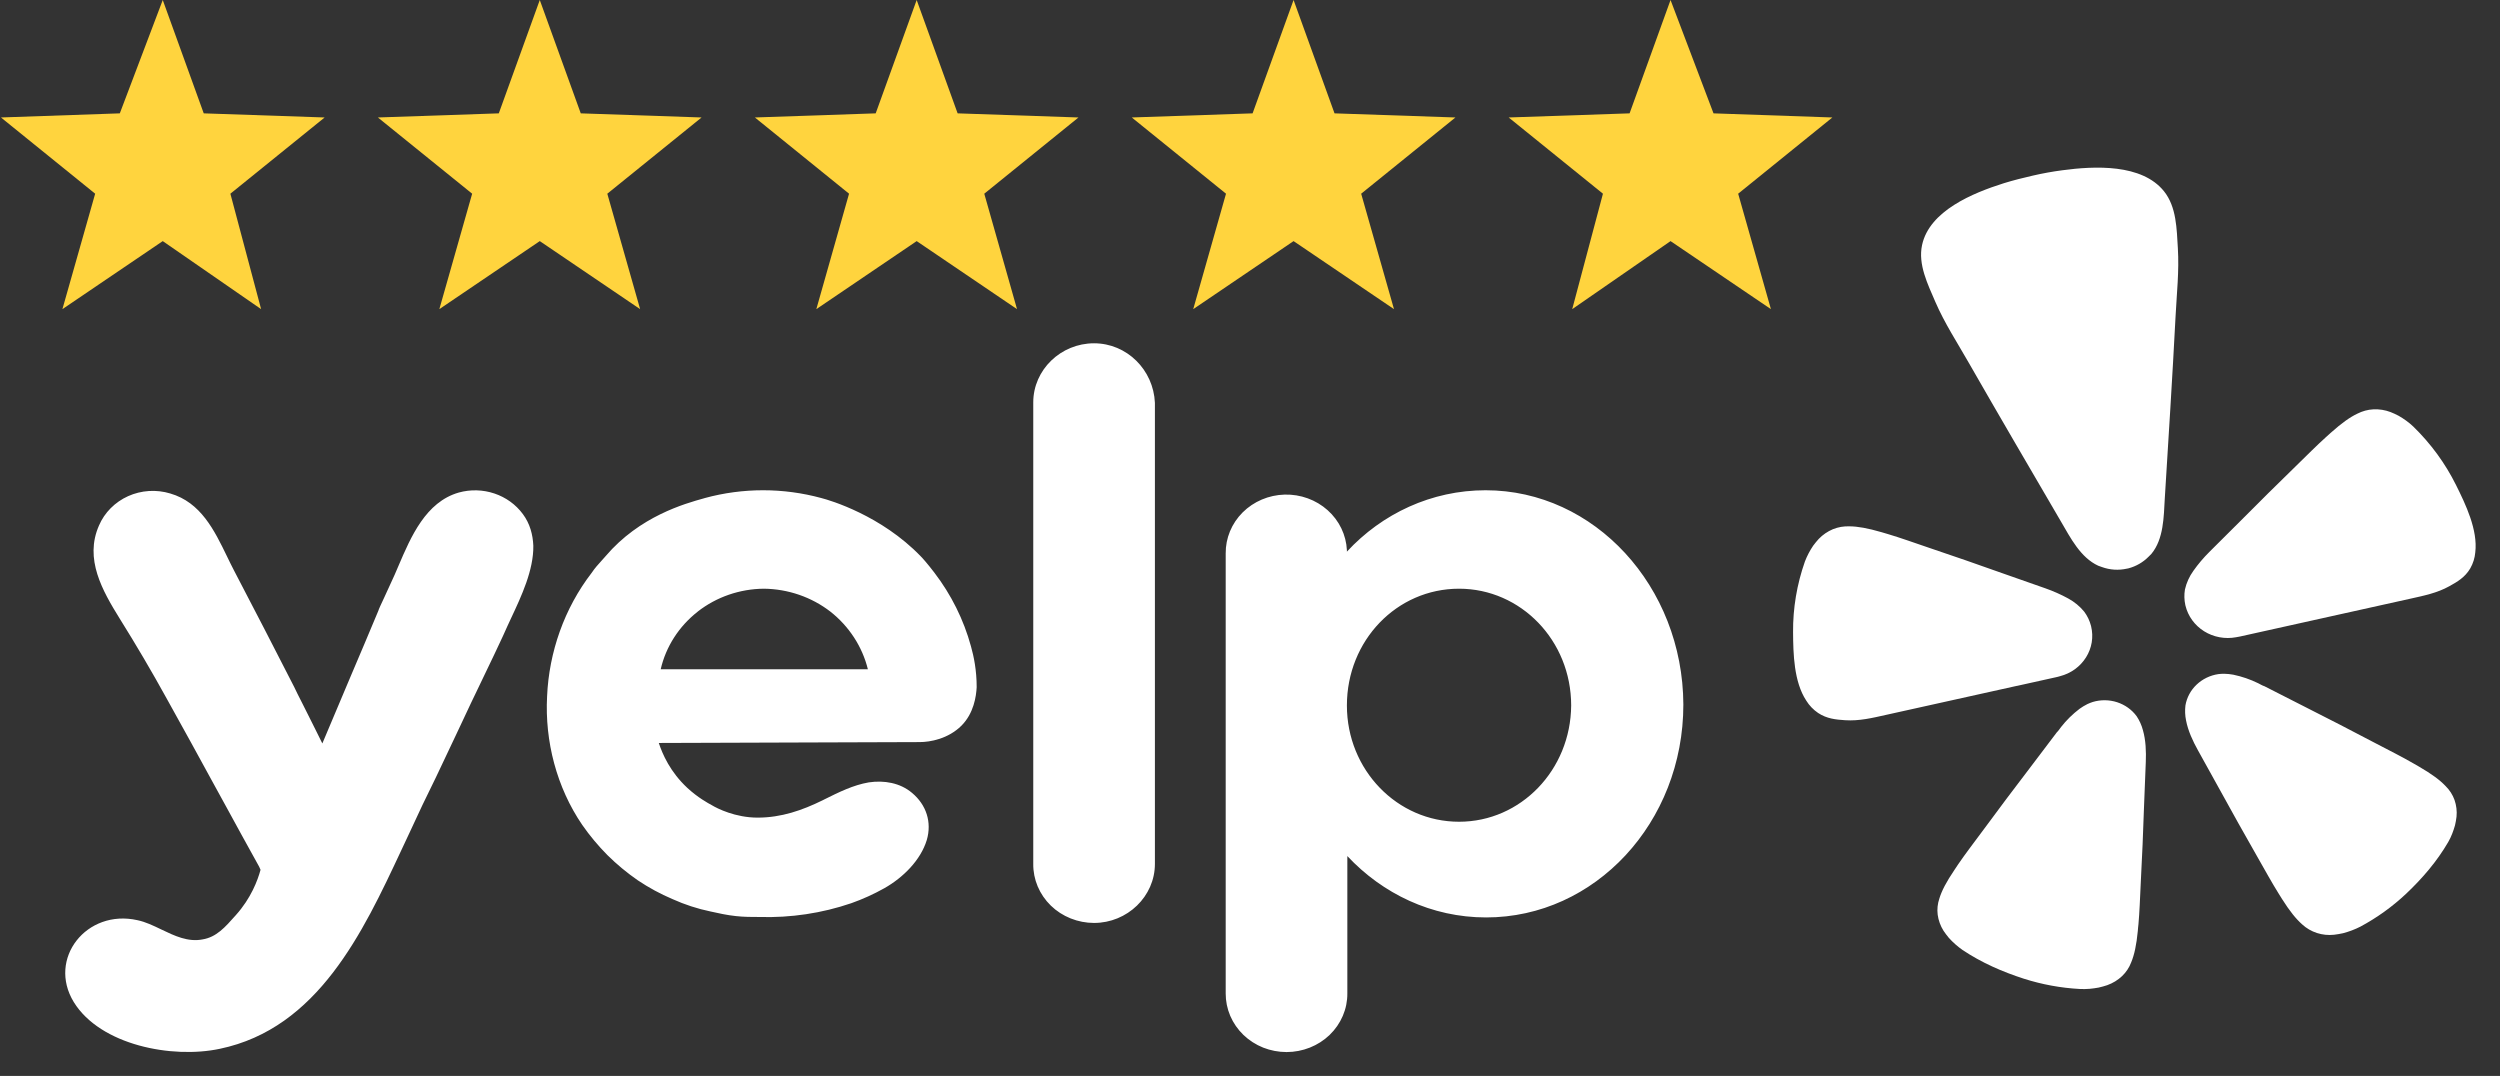 <svg xmlns="http://www.w3.org/2000/svg" width="79" height="34" viewBox="0 0 79 34" fill="none"><rect x="0" y="0" width="79" height="34" fill="#333333" stroke="none"/><g clip-path="url(#clip0_7_67)"><path d="M63.732 21.675L64.976 21.399C65.002 21.393 65.046 21.384 65.098 21.367C65.442 21.279 65.736 21.065 65.919 20.772C66.103 20.479 66.16 20.13 66.08 19.796L66.075 19.775C66.034 19.616 65.962 19.465 65.863 19.331C65.724 19.161 65.552 19.019 65.356 18.912C65.125 18.786 64.884 18.679 64.634 18.591L63.27 18.112C62.505 17.839 61.74 17.573 60.966 17.313C60.465 17.142 60.041 16.991 59.672 16.881C59.602 16.862 59.532 16.841 59.463 16.819C59.018 16.689 58.704 16.634 58.439 16.632C58.262 16.626 58.086 16.656 57.922 16.722C57.752 16.793 57.599 16.898 57.473 17.029C57.41 17.098 57.352 17.169 57.297 17.243C57.19 17.4 57.103 17.568 57.035 17.744C56.782 18.463 56.655 19.218 56.661 19.977C56.666 20.662 56.685 21.543 57.078 22.14C57.173 22.294 57.3 22.426 57.451 22.529C57.73 22.714 58.012 22.739 58.307 22.759C58.747 22.789 59.171 22.686 59.596 22.591L63.729 21.674L63.732 21.675ZM77.612 15.33C77.272 14.645 76.815 14.02 76.261 13.48C76.189 13.411 76.112 13.348 76.031 13.29C75.956 13.236 75.878 13.185 75.797 13.139C75.714 13.095 75.629 13.056 75.541 13.021C75.369 12.956 75.184 12.926 74.999 12.935C74.822 12.944 74.649 12.992 74.492 13.072C74.255 13.185 73.998 13.368 73.657 13.672C73.61 13.717 73.551 13.768 73.497 13.816C73.216 14.07 72.902 14.384 72.529 14.749C71.953 15.309 71.386 15.871 70.822 16.439L69.812 17.445C69.628 17.629 69.46 17.827 69.311 18.038C69.183 18.216 69.092 18.416 69.044 18.628C69.017 18.791 69.021 18.956 69.056 19.118L69.061 19.139C69.141 19.471 69.352 19.761 69.65 19.948C69.948 20.134 70.309 20.202 70.658 20.137C70.7 20.132 70.742 20.124 70.783 20.114L76.161 18.92C76.585 18.826 77.015 18.739 77.396 18.526C77.652 18.385 77.894 18.244 78.061 17.96C78.15 17.803 78.204 17.631 78.219 17.453C78.302 16.748 77.919 15.948 77.612 15.33ZM67.984 17.503C68.374 17.032 68.374 16.331 68.407 15.757C68.525 13.842 68.648 11.927 68.747 10.01C68.784 9.284 68.865 8.568 68.82 7.836C68.783 7.233 68.779 6.54 68.383 6.045C67.683 5.171 66.19 5.243 65.172 5.38C64.858 5.421 64.546 5.478 64.238 5.549C63.928 5.62 63.62 5.697 63.32 5.79C62.343 6.098 60.969 6.662 60.737 7.744C60.605 8.356 60.917 8.981 61.157 9.54C61.45 10.216 61.849 10.825 62.212 11.462C63.175 13.143 64.154 14.814 65.13 16.487C65.423 16.986 65.74 17.618 66.304 17.877C66.342 17.893 66.38 17.906 66.419 17.918C66.672 18.011 66.949 18.028 67.211 17.969L67.258 17.96C67.502 17.895 67.722 17.768 67.895 17.592C67.927 17.563 67.955 17.534 67.984 17.503ZM67.517 22.631C67.365 22.425 67.149 22.271 66.9 22.19C66.652 22.11 66.383 22.107 66.132 22.182C66.073 22.201 66.016 22.224 65.96 22.25C65.874 22.293 65.793 22.342 65.716 22.397C65.496 22.564 65.299 22.757 65.131 22.972C65.088 23.025 65.048 23.095 64.996 23.141L64.131 24.284C63.641 24.925 63.157 25.568 62.678 26.22C62.364 26.641 62.094 26.997 61.879 27.311C61.84 27.371 61.797 27.436 61.76 27.49C61.503 27.87 61.358 28.148 61.283 28.396C61.227 28.561 61.209 28.735 61.231 28.907C61.255 29.085 61.318 29.257 61.415 29.412C61.467 29.489 61.523 29.564 61.583 29.636C61.712 29.779 61.858 29.908 62.017 30.02C62.615 30.419 63.268 30.706 63.956 30.928C64.528 31.11 65.123 31.22 65.725 31.252C65.828 31.257 65.93 31.255 66.032 31.247C66.127 31.238 66.221 31.225 66.314 31.208C66.407 31.187 66.499 31.162 66.59 31.131C66.766 31.068 66.926 30.97 67.06 30.843C67.186 30.721 67.284 30.574 67.345 30.412C67.445 30.172 67.511 29.869 67.555 29.418C67.558 29.353 67.568 29.276 67.575 29.206C67.609 28.832 67.625 28.39 67.649 27.874C67.692 27.078 67.725 26.286 67.751 25.492L67.807 24.078C67.82 23.754 67.809 23.393 67.715 23.069C67.674 22.914 67.607 22.766 67.517 22.631ZM77.283 24.842C77.103 24.651 76.847 24.462 76.444 24.227C76.385 24.196 76.317 24.154 76.254 24.118C75.918 23.923 75.513 23.719 75.041 23.473C74.314 23.089 73.588 22.716 72.853 22.345L71.557 21.685C71.49 21.666 71.422 21.62 71.358 21.59C71.109 21.468 70.844 21.377 70.571 21.32C70.477 21.303 70.381 21.293 70.285 21.291C70.223 21.291 70.161 21.294 70.099 21.302C69.84 21.34 69.6 21.457 69.413 21.634C69.226 21.811 69.103 22.041 69.06 22.29C69.041 22.448 69.047 22.609 69.079 22.764C69.142 23.096 69.296 23.424 69.456 23.711L70.147 24.958C70.533 25.661 70.923 26.36 71.322 27.057C71.58 27.511 71.795 27.9 71.996 28.222C72.034 28.283 72.077 28.348 72.11 28.405C72.355 28.792 72.55 29.035 72.749 29.211C72.882 29.334 73.041 29.426 73.215 29.483C73.389 29.539 73.574 29.558 73.757 29.538C73.852 29.526 73.946 29.511 74.039 29.49C74.231 29.44 74.415 29.37 74.59 29.281C75.116 28.998 75.601 28.649 76.032 28.244C76.549 27.755 77.007 27.221 77.363 26.61C77.413 26.524 77.455 26.434 77.491 26.341C77.524 26.256 77.553 26.169 77.578 26.081C77.599 25.991 77.615 25.901 77.626 25.81C77.644 25.63 77.622 25.449 77.563 25.279C77.504 25.115 77.409 24.966 77.283 24.842Z" fill="white"></path><path fill-rule="evenodd" clip-rule="evenodd" d="M32.651 12.715C32.651 11.687 33.521 10.848 34.572 10.848C35.609 10.848 36.45 11.687 36.495 12.73V27.299C36.495 28.326 35.624 29.165 34.572 29.165C34.318 29.165 34.067 29.116 33.832 29.022C33.598 28.928 33.385 28.791 33.206 28.617C33.028 28.443 32.887 28.238 32.791 28.011C32.696 27.785 32.648 27.543 32.651 27.299V12.715ZM30.863 21.714C30.848 22.003 30.773 22.538 30.384 22.929C29.963 23.349 29.392 23.45 29.061 23.45C27.688 23.457 26.314 23.461 24.94 23.464C23.566 23.468 22.192 23.472 20.818 23.478C20.938 23.84 21.177 24.39 21.718 24.896C22.048 25.201 22.363 25.374 22.499 25.447C22.664 25.547 23.235 25.837 23.94 25.837C24.692 25.837 25.352 25.605 25.999 25.287L26.052 25.26C26.501 25.037 26.964 24.806 27.455 24.723C27.934 24.651 28.446 24.737 28.821 25.056C29.271 25.432 29.452 25.981 29.286 26.546C29.092 27.183 28.536 27.733 27.95 28.065C27.615 28.253 27.264 28.413 26.899 28.542C25.97 28.859 24.987 29.006 24.001 28.977C23.762 28.977 23.506 28.977 23.25 28.948C22.98 28.919 22.71 28.861 22.454 28.803C22.04 28.717 21.637 28.586 21.252 28.412C20.868 28.249 20.501 28.05 20.156 27.819C19.812 27.581 19.491 27.315 19.196 27.023C18.903 26.727 18.636 26.408 18.4 26.069C17.589 24.882 17.213 23.421 17.288 22.003C17.348 20.614 17.829 19.225 18.7 18.097C18.794 17.955 18.903 17.835 19.006 17.722C19.051 17.672 19.095 17.624 19.136 17.576C20.211 16.312 21.648 15.913 22.241 15.748L22.274 15.738C23.476 15.41 24.75 15.41 25.953 15.738C26.239 15.811 27.846 16.288 29.092 17.576C29.151 17.633 29.317 17.822 29.527 18.097C30.06 18.794 30.452 19.582 30.681 20.419L30.683 20.426C30.773 20.744 30.863 21.179 30.863 21.714ZM22.049 19.327C21.456 19.79 21.043 20.432 20.878 21.149H27.425C27.248 20.433 26.831 19.792 26.239 19.326C25.642 18.866 24.901 18.611 24.136 18.603C23.375 18.61 22.639 18.865 22.048 19.326L22.049 19.327ZM46.946 15.492C45.234 15.492 43.673 16.231 42.562 17.432V17.387C42.539 16.905 42.321 16.451 41.953 16.122C41.585 15.793 41.097 15.616 40.595 15.629C40.093 15.643 39.616 15.845 39.267 16.193C38.919 16.541 38.727 17.006 38.732 17.489V31.392C38.731 31.636 38.78 31.877 38.876 32.102C38.972 32.326 39.114 32.531 39.292 32.703C39.471 32.875 39.684 33.012 39.917 33.105C40.151 33.197 40.402 33.245 40.655 33.245C40.908 33.245 41.158 33.197 41.392 33.104C41.626 33.011 41.838 32.875 42.017 32.703C42.195 32.531 42.337 32.326 42.433 32.101C42.529 31.876 42.578 31.636 42.576 31.392V27.052C43.688 28.239 45.234 28.991 46.961 28.991C50.401 28.991 53.194 25.996 53.194 22.263C53.178 18.531 50.386 15.492 46.946 15.492ZM46.106 25.967C44.153 25.967 42.562 24.332 42.562 22.293C42.562 20.238 44.138 18.603 46.106 18.603C48.057 18.603 49.649 20.238 49.649 22.293C49.634 24.332 48.057 25.967 46.106 25.967ZM14.405 23.233L13.775 24.564C13.489 25.142 13.204 25.736 12.934 26.329L12.673 26.886C11.472 29.451 10.048 32.497 6.942 33.143C5.44 33.462 3.173 33.028 2.332 31.667C1.491 30.293 2.737 28.716 4.344 29.078C4.598 29.131 4.847 29.25 5.099 29.372C5.517 29.573 5.942 29.776 6.402 29.685C6.837 29.613 7.107 29.309 7.453 28.918C7.932 28.384 8.143 27.819 8.233 27.486L8.211 27.436C8.204 27.419 8.197 27.402 8.188 27.385C7.798 26.684 7.456 26.058 7.171 25.535C7.011 25.239 6.849 24.945 6.686 24.651L6.032 23.456C5.552 22.583 5.472 22.439 5.26 22.061C4.793 21.214 4.303 20.38 3.789 19.558C3.233 18.661 2.662 17.663 3.128 16.606C3.303 16.197 3.632 15.866 4.049 15.678C4.466 15.491 4.941 15.461 5.38 15.594C6.347 15.875 6.775 16.76 7.175 17.585C7.248 17.735 7.319 17.883 7.393 18.024C8.038 19.254 8.669 20.484 9.299 21.714C9.355 21.836 9.439 22.002 9.543 22.205C9.635 22.386 9.742 22.596 9.855 22.827L10.022 23.162C10.087 23.292 10.144 23.404 10.186 23.493C10.479 22.792 10.775 22.094 11.071 21.395C11.368 20.697 11.665 19.999 11.957 19.297C11.965 19.259 12.035 19.109 12.141 18.883C12.23 18.692 12.344 18.447 12.468 18.169L12.595 17.874C12.985 16.962 13.454 15.865 14.495 15.565C14.865 15.462 15.259 15.472 15.622 15.594C15.986 15.716 16.3 15.943 16.523 16.245C16.748 16.548 16.838 16.896 16.853 17.244C16.865 18.012 16.479 18.835 16.147 19.542C16.067 19.715 15.989 19.88 15.922 20.035L15.883 20.12C15.79 20.319 15.541 20.856 15.111 21.742C14.956 22.059 14.807 22.378 14.656 22.7L14.405 23.233Z" fill="white"></path><path d="M5.143 0L6.438 3.582L10.259 3.712L7.28 6.121L8.251 9.769L5.143 7.619L1.972 9.769L3.007 6.121L0.03 3.712L3.786 3.582L5.143 0Z" fill="#FFD43E"></path><path d="M17.057 0L18.352 3.582L22.17 3.712L19.191 6.121L20.228 9.769L17.057 7.619L13.883 9.769L14.92 6.121L11.941 3.712L15.762 3.582L17.057 0Z" fill="#FFD43E"></path><path d="M28.967 0L30.261 3.582L34.08 3.712L31.103 6.121L32.138 9.769L28.967 7.619L25.796 9.769L26.83 6.121L23.854 3.712L27.672 3.582L28.967 0Z" fill="#FFD43E"></path><path d="M40.877 0L42.171 3.582L45.992 3.712L43.013 6.121L44.05 9.769L40.877 7.619L37.706 9.769L38.742 6.121L35.764 3.712L39.582 3.582L40.877 0Z" fill="#FFD43E"></path><path d="M52.789 0L54.147 3.582L57.903 3.712L54.926 6.121L55.961 9.769L52.789 7.619L49.682 9.769L50.653 6.121L47.674 3.712L51.495 3.582L52.789 0Z" fill="#FFD43E"></path></g><defs><clipPath id="clip0_7_67"><rect width="78.2" height="34" fill="white" transform="translate(0.03)"></rect></clipPath></defs></svg>